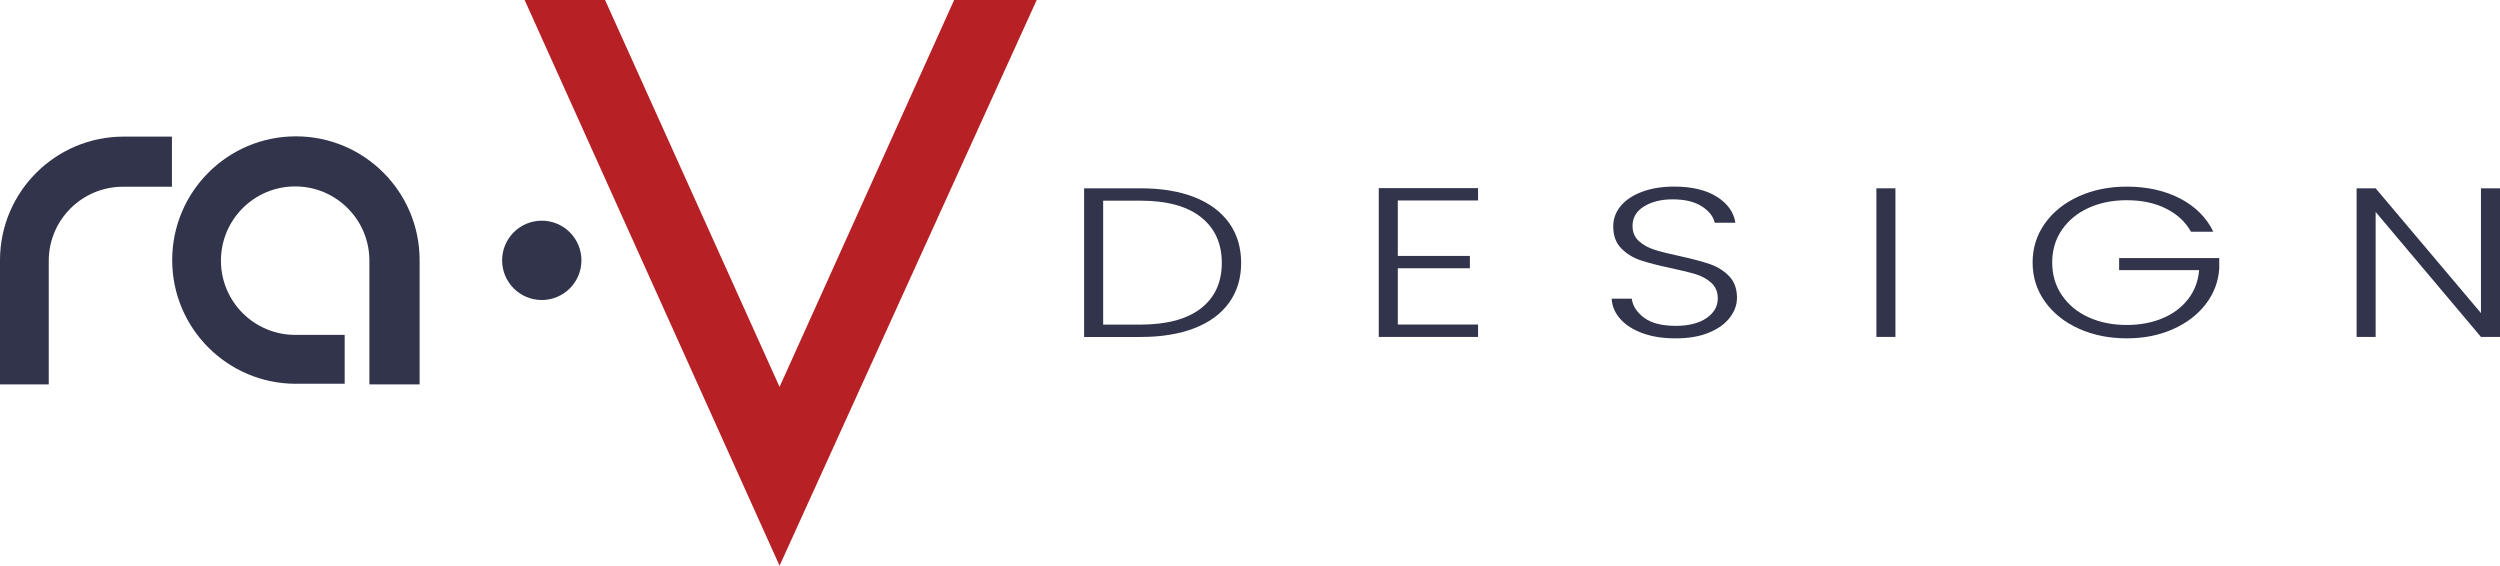 <?xml version="1.0" encoding="utf-8"?>
<!-- Generator: Adobe Illustrator 23.1.0, SVG Export Plug-In . SVG Version: 6.00 Build 0)  -->
<svg version="1.1" id="Warstwa_1" xmlns="http://www.w3.org/2000/svg" xmlns:xlink="http://www.w3.org/1999/xlink" x="0px" y="0px"
	 viewBox="0 0 489.73 110.82" style="enable-background:new 0 0 489.73 110.82;" xml:space="preserve">
<style type="text/css">
	.st0{fill:#31344B;}
	.st1{fill:#B72025;}
</style>
<g>
	<g>
		<g>
			<g>
				<g>
					<path class="st0" d="M82.2,50.94V75.3h-9.84V50.94c-0.06-7.97-6.55-14.42-14.54-14.42c-8.03,0-14.54,6.51-14.54,14.54
						s6.51,14.54,14.54,14.54h9.7v9.57h-9.56v0.01c-13.38,0-24.23-10.85-24.23-24.23c0-13.38,10.85-24.24,24.23-24.24
						S82.19,37.55,82.2,50.94z"/>
					<path class="st0" d="M33.68,26.76v9.82h-9.45v0h-0.14c-7.97,0-14.44,6.4-14.54,14.34V75.3H0V50.92
						c0.04-13.35,10.87-24.16,24.23-24.16H33.68z"/>
					<circle class="st0" cx="106.13" cy="51" r="7.77"/>
				</g>
				<polygon class="st1" points="203.08,0 186.91,0 152.71,75.79 152.71,75.79 152.71,75.79 118.53,0 102.77,0 102.77,0 102.77,0 
					152.71,110.82 				"/>
			</g>
		</g>
	</g>
	<g>
		<path class="st0" d="M234.01,38.64c2.95,1.17,5.2,2.85,6.77,5.04c1.56,2.19,2.35,4.8,2.35,7.83c0,3-0.78,5.59-2.35,7.77
			c-1.56,2.18-3.82,3.85-6.77,5c-2.95,1.15-6.48,1.73-10.61,1.73h-11.03V36.89h11.03C227.52,36.89,231.06,37.47,234.01,38.64z
			 M235.26,60.4c2.72-2.12,4.08-5.09,4.08-8.89c0-3.83-1.36-6.82-4.08-8.97c-2.72-2.15-6.67-3.23-11.86-3.23h-7.3v24.28h7.3
			C228.59,63.58,232.54,62.52,235.26,60.4z"/>
		<path class="st0" d="M273.82,39.26v10.87h14.12v2.42h-14.12v11.03h15.72V66h-19.45V36.85h19.45v2.42H273.82z"/>
		<path class="st0" d="M321.82,65.29c-1.87-0.67-3.33-1.6-4.4-2.79c-1.07-1.19-1.63-2.53-1.71-4h3.94c0.18,1.42,0.98,2.66,2.4,3.73
			c1.42,1.07,3.5,1.6,6.24,1.6c2.52,0,4.52-0.51,6-1.52c1.47-1.01,2.21-2.3,2.21-3.85c0-1.25-0.41-2.26-1.23-3.02
			c-0.82-0.76-1.83-1.33-3.04-1.71c-1.21-0.37-2.88-0.78-5.01-1.23c-2.49-0.53-4.46-1.04-5.92-1.54c-1.46-0.5-2.7-1.28-3.73-2.33
			c-1.03-1.05-1.55-2.48-1.55-4.29c0-1.5,0.5-2.84,1.49-4.02c0.99-1.18,2.4-2.1,4.21-2.77c1.81-0.67,3.89-1,6.24-1
			c3.45,0,6.23,0.66,8.34,1.98c2.11,1.32,3.33,3.02,3.65,5.1h-4.05c-0.25-1.19-1.08-2.26-2.5-3.19c-1.42-0.93-3.34-1.39-5.76-1.39
			c-2.24,0-4.1,0.47-5.6,1.39c-1.49,0.93-2.24,2.2-2.24,3.81c0,1.22,0.41,2.21,1.23,2.96c0.82,0.75,1.84,1.32,3.06,1.71
			c1.23,0.39,2.89,0.81,4.98,1.25c2.42,0.53,4.37,1.05,5.86,1.56c1.49,0.51,2.75,1.3,3.78,2.35c1.03,1.06,1.55,2.47,1.55,4.25
			c0,1.36-0.46,2.65-1.39,3.87c-0.92,1.22-2.29,2.21-4.1,2.96c-1.81,0.75-3.98,1.12-6.5,1.12
			C325.84,66.29,323.68,65.96,321.82,65.29z"/>
		<path class="st0" d="M371.3,36.89V66h-3.73V36.89H371.3z"/>
		<path class="st0" d="M429.19,45.38c-1.07-1.92-2.69-3.42-4.88-4.52c-2.18-1.1-4.75-1.64-7.7-1.64c-2.77,0-5.26,0.5-7.46,1.5
			c-2.2,1-3.94,2.42-5.22,4.27c-1.28,1.85-1.92,3.99-1.92,6.43c0,2.44,0.64,4.59,1.92,6.45c1.28,1.86,3.02,3.29,5.22,4.29
			c2.2,1,4.69,1.5,7.46,1.5c2.59,0,4.93-0.44,7.01-1.31c2.08-0.87,3.75-2.12,5.01-3.75c1.26-1.62,1.98-3.52,2.16-5.68h-15.67v-2.37
			h19.61v2.12c-0.18,2.55-1.07,4.87-2.66,6.93c-1.6,2.07-3.74,3.7-6.42,4.89c-2.68,1.19-5.69,1.79-9.03,1.79
			c-3.45,0-6.57-0.63-9.38-1.89c-2.81-1.26-5.02-3.03-6.64-5.29c-1.62-2.26-2.43-4.82-2.43-7.68c0-2.86,0.81-5.42,2.43-7.68
			c1.62-2.26,3.83-4.02,6.64-5.29c2.81-1.26,5.93-1.89,9.38-1.89c3.98,0,7.46,0.78,10.45,2.33c2.98,1.55,5.15,3.72,6.5,6.5H429.19z"
			/>
		<path class="st0" d="M489.73,66H486l-20.63-24.48V66h-3.73V36.89h3.73L486,61.33V36.89h3.73V66z"/>
	</g>
</g>
</svg>
